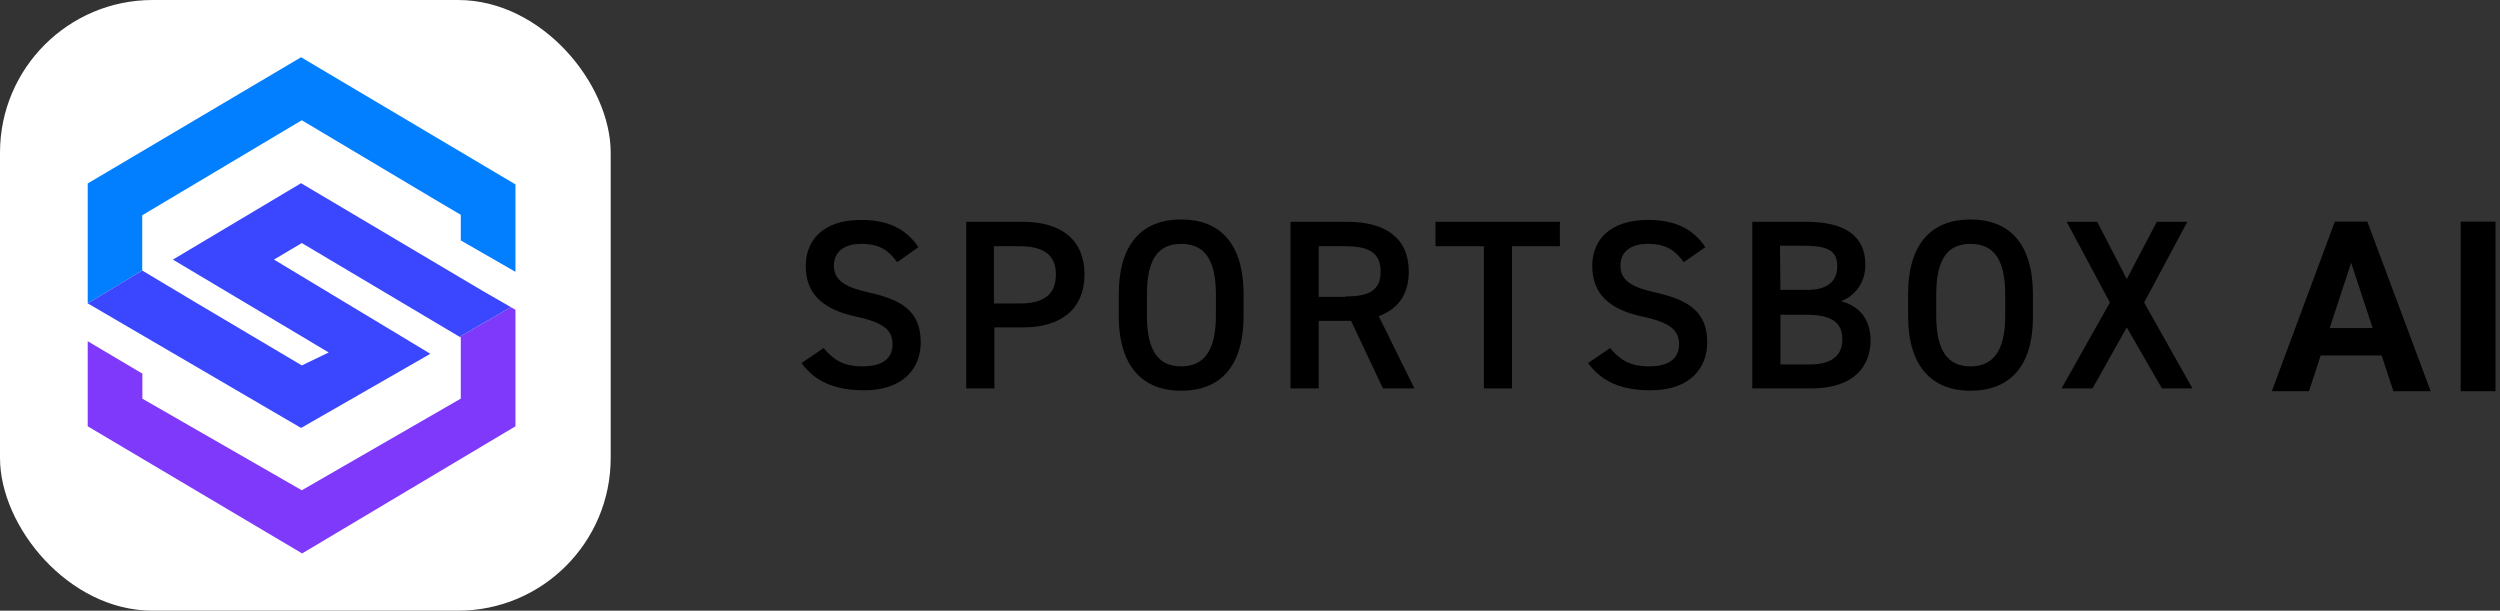 <svg width="131" height="32" viewBox="0 0 131 32" fill="none" xmlns="http://www.w3.org/2000/svg">
<rect x="0" y="0" width="131" height="32" fill="#333333" stroke="none"/>
<rect width="32" height="32" rx="8" fill="white"/>
<g clip-path="url(#clip0_1687_77429)">
<path d="M15.776 28.967V25.668L15.814 25.69L24.145 20.887V17.687L24.083 17.651L26.77 16.095L27.01 16.233V22.338L15.83 29L15.776 28.967ZM4.596 22.338V17.88L7.461 19.579V20.892L15.776 25.668V28.967L4.596 22.338Z" fill="#7F39FB"/>
<path d="M4.596 12.821V9.613L15.776 3L27.01 9.663V14.245L24.145 12.597V11.256L22.928 10.539L15.813 6.3L15.775 6.323L7.453 11.28V14.175L4.596 15.895V12.821Z" fill="#027FFF"/>
<path d="M15.814 12.735L24.083 17.65L26.771 16.094L25.293 15.244L23.96 14.454L15.776 9.6H15.775L9.062 13.601L9.059 13.603L9.111 13.634L15.776 17.605V17.605L17.224 18.47L15.814 19.148L15.776 19.125L10.215 15.827L7.453 14.176L4.596 15.895L15.776 22.425L22.55 18.539L15.776 14.457V14.457L14.358 13.602L15.775 12.758V12.758L15.814 12.735Z" fill="#3B46FF"/>
</g>
<path d="M47.016 13.738C46.574 13.147 46.131 12.778 45.123 12.778C44.238 12.778 43.697 13.197 43.697 13.91C43.697 14.746 44.361 15.065 45.566 15.336C47.336 15.729 48.246 16.369 48.246 17.942C48.246 19.246 47.385 20.451 45.27 20.451C43.77 20.451 42.713 20.008 42 19.024L43.156 18.238C43.672 18.852 44.188 19.197 45.197 19.197C46.402 19.197 46.77 18.656 46.77 18.041C46.77 17.352 46.377 16.91 44.852 16.59C43.156 16.221 42.221 15.434 42.221 13.934C42.221 12.631 43.082 11.524 45.123 11.524C46.525 11.524 47.484 11.992 48.123 12.951L47.016 13.738Z" fill="black"/>
<path d="M52.106 17.156V20.353H50.631V11.623H53.606C55.623 11.623 56.828 12.582 56.828 14.377C56.828 16.172 55.623 17.156 53.606 17.156H52.106ZM53.434 15.902C54.762 15.902 55.328 15.385 55.328 14.377C55.328 13.418 54.762 12.902 53.434 12.902H52.082V15.902H53.434Z" fill="black"/>
<path d="M61.894 20.475C59.951 20.475 58.623 19.295 58.623 16.541V15.434C58.623 12.68 59.926 11.5 61.894 11.5C63.861 11.5 65.164 12.68 65.164 15.434V16.541C65.164 19.295 63.861 20.475 61.894 20.475ZM60.099 16.541C60.099 18.434 60.738 19.197 61.894 19.197C63.049 19.197 63.713 18.434 63.713 16.541V15.434C63.713 13.541 63.074 12.779 61.894 12.779C60.713 12.779 60.099 13.541 60.099 15.434V16.541Z" fill="black"/>
<path d="M72.467 20.353L70.795 16.812H69.099V20.353H67.623V11.623H70.599C72.615 11.623 73.82 12.484 73.82 14.23C73.82 15.434 73.254 16.197 72.246 16.566L74.115 20.353H72.467ZM70.5 15.533C71.754 15.533 72.344 15.213 72.344 14.23C72.344 13.246 71.73 12.902 70.5 12.902H69.099V15.557H70.5V15.533Z" fill="black"/>
<path d="M81.738 11.623V12.902H79.229V20.353H77.754V12.902H75.221V11.623H81.738Z" fill="black"/>
<path d="M88.23 13.738C87.787 13.147 87.344 12.778 86.336 12.778C85.451 12.778 84.91 13.197 84.91 13.91C84.91 14.746 85.574 15.065 86.779 15.336C88.525 15.729 89.459 16.369 89.459 17.942C89.459 19.246 88.598 20.451 86.484 20.451C84.984 20.451 83.926 20.008 83.213 19.024L84.369 18.238C84.885 18.852 85.402 19.197 86.41 19.197C87.615 19.197 87.984 18.656 87.984 18.041C87.984 17.352 87.59 16.91 86.066 16.59C84.369 16.221 83.434 15.434 83.434 13.934C83.434 12.631 84.295 11.524 86.361 11.524C87.762 11.524 88.721 11.992 89.361 12.951L88.23 13.738Z" fill="black"/>
<path d="M94.648 11.623C96.713 11.623 97.746 12.385 97.746 13.885C97.746 14.771 97.23 15.508 96.467 15.779C97.451 16.049 98.017 16.738 98.017 17.844C98.017 19.148 97.18 20.353 94.918 20.353H91.82V11.623H94.648ZM93.295 15.189H94.722C95.803 15.189 96.271 14.697 96.271 13.959C96.271 13.221 95.926 12.877 94.525 12.877H93.271L93.295 15.189ZM93.295 19.099H94.82C96 19.099 96.541 18.607 96.541 17.795C96.541 16.861 95.926 16.492 94.648 16.492H93.295V19.099Z" fill="black"/>
<path d="M103.254 20.475C101.312 20.475 99.984 19.295 99.984 16.541V15.434C99.984 12.68 101.287 11.5 103.254 11.5C105.221 11.5 106.525 12.68 106.525 15.434V16.541C106.549 19.295 105.221 20.475 103.254 20.475ZM101.459 16.541C101.459 18.434 102.098 19.197 103.254 19.197C104.41 19.197 105.074 18.434 105.074 16.541V15.434C105.074 13.541 104.434 12.779 103.254 12.779C102.074 12.779 101.459 13.541 101.459 15.434V16.541Z" fill="black"/>
<path d="M108.025 20.353L110.557 15.853L108.295 11.623H109.894L111.443 14.623L113.016 11.623H114.615L112.353 15.853L114.885 20.353H113.287L111.443 17.156L109.648 20.353H108.025Z" fill="black"/>
<path d="M123.407 13.133L120.99 20.5H119.043L122.345 11.613H123.584L123.407 13.133ZM125.415 20.5L122.992 13.133L122.796 11.613H124.048L127.368 20.5H125.415ZM125.305 17.192V18.626H120.611V17.192H125.305Z" fill="black"/>
<path d="M130.764 11.613V20.5H128.939V11.613H130.764Z" fill="black"/>
<defs>
<clipPath id="clip0_1687_77429">
<rect width="22.414" height="26" fill="white" transform="translate(4.596 3)"/>
</clipPath>
</defs>
</svg>

